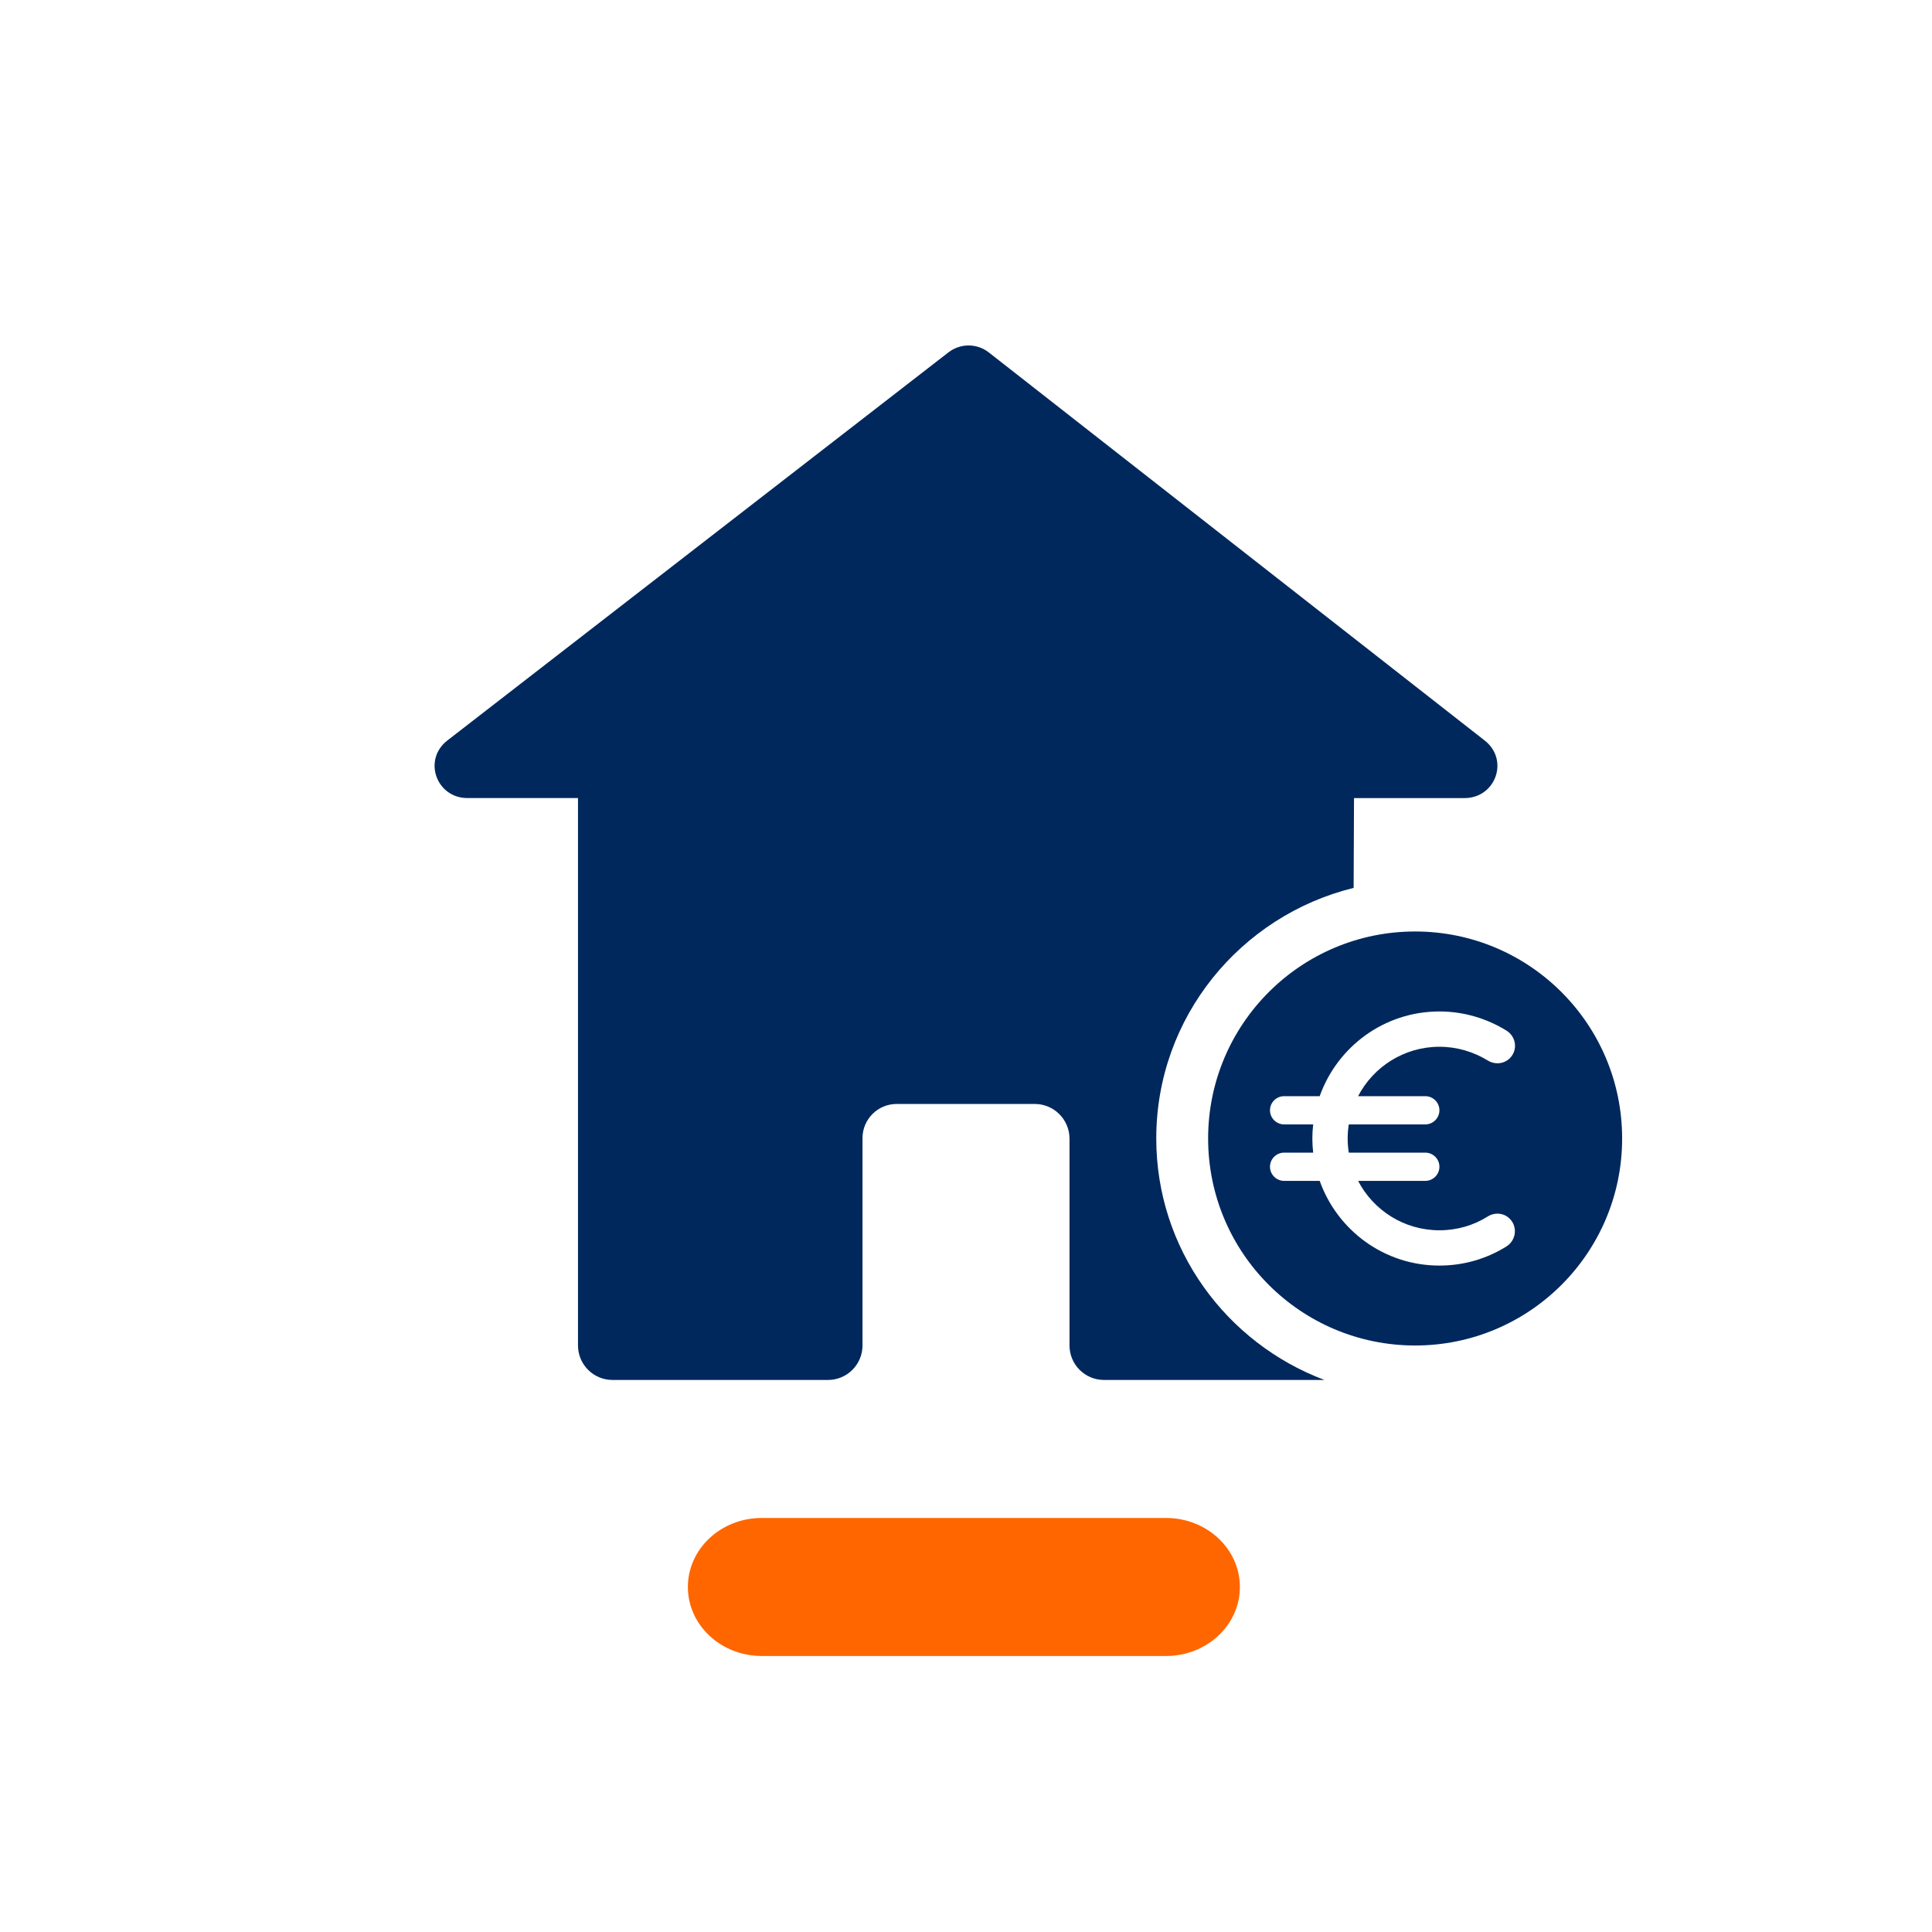 <svg fill="none" height="96" viewBox="0 0 96 96" width="96" xmlns="http://www.w3.org/2000/svg"><path d="m57.94 82.285h-20.091c-2.026 0-3.669-1.535-3.669-3.429 0-1.893 1.643-3.429 3.669-3.429h20.091c2.026 0 3.669 1.535 3.669 3.429 0 1.894-1.643 3.429-3.669 3.429z" fill="#f60"/><g fill="#00285c"><path d="m57.454 56.571c0-6.033 4.193-11.073 9.807-12.452l.019-4.463h5.49c1.552 0 2.228-1.902 1.006-2.858l-24.642-19.285c-.588-.461-1.414-.463-2.005-.005l-24.899 19.285c-1.23.952-.556 2.862 1 2.862h5.49v27.2c0 .947.768 1.714 1.714 1.714h10.709c.947 0 1.714-.768 1.714-1.714v-10.302c0-.938.76-1.698 1.698-1.698h6.861c.954 0 1.727.773 1.727 1.727v10.273c0 .947.767 1.714 1.714 1.714h10.952c-4.867-1.833-8.355-6.5-8.355-12z"/><path d="m70.317 46.285c-5.681 0-10.286 4.605-10.286 10.286 0 5.681 4.605 10.286 10.286 10.286 5.68 0 10.286-4.605 10.286-10.286 0-5.681-4.605-10.286-10.286-10.286zm.505 8.183c.386 0 .702.316.702.701 0 .386-.316.702-.702.702h-3.802c-.035.231-.056.463-.056.701 0 .238.021.47.056.702h3.802c.386 0 .702.316.702.701 0 .386-.316.702-.702.702h-3.339c.758 1.459 2.28 2.455 4.041 2.455.884 0 1.698-.245 2.392-.68.351-.225.807-.189 1.101.105.407.407.316 1.08-.168 1.382-.969.603-2.105.947-3.325.947-2.75 0-5.079-1.761-5.949-4.209h-1.768c-.386 0-.702-.316-.702-.702 0-.386.316-.701.702-.701h1.445c-.028-.232-.042-.463-.042-.702 0-.238.014-.47.042-.701h-1.445c-.386 0-.702-.316-.702-.702 0-.386.316-.701.702-.701h1.768c.87-2.448 3.199-4.209 5.949-4.209 1.214 0 2.357.351 3.325.947.491.301.582.968.175 1.375-.295.294-.751.33-1.101.112-.702-.428-1.522-.68-2.399-.68-1.754 0-3.283.996-4.041 2.455z"/></g></svg>